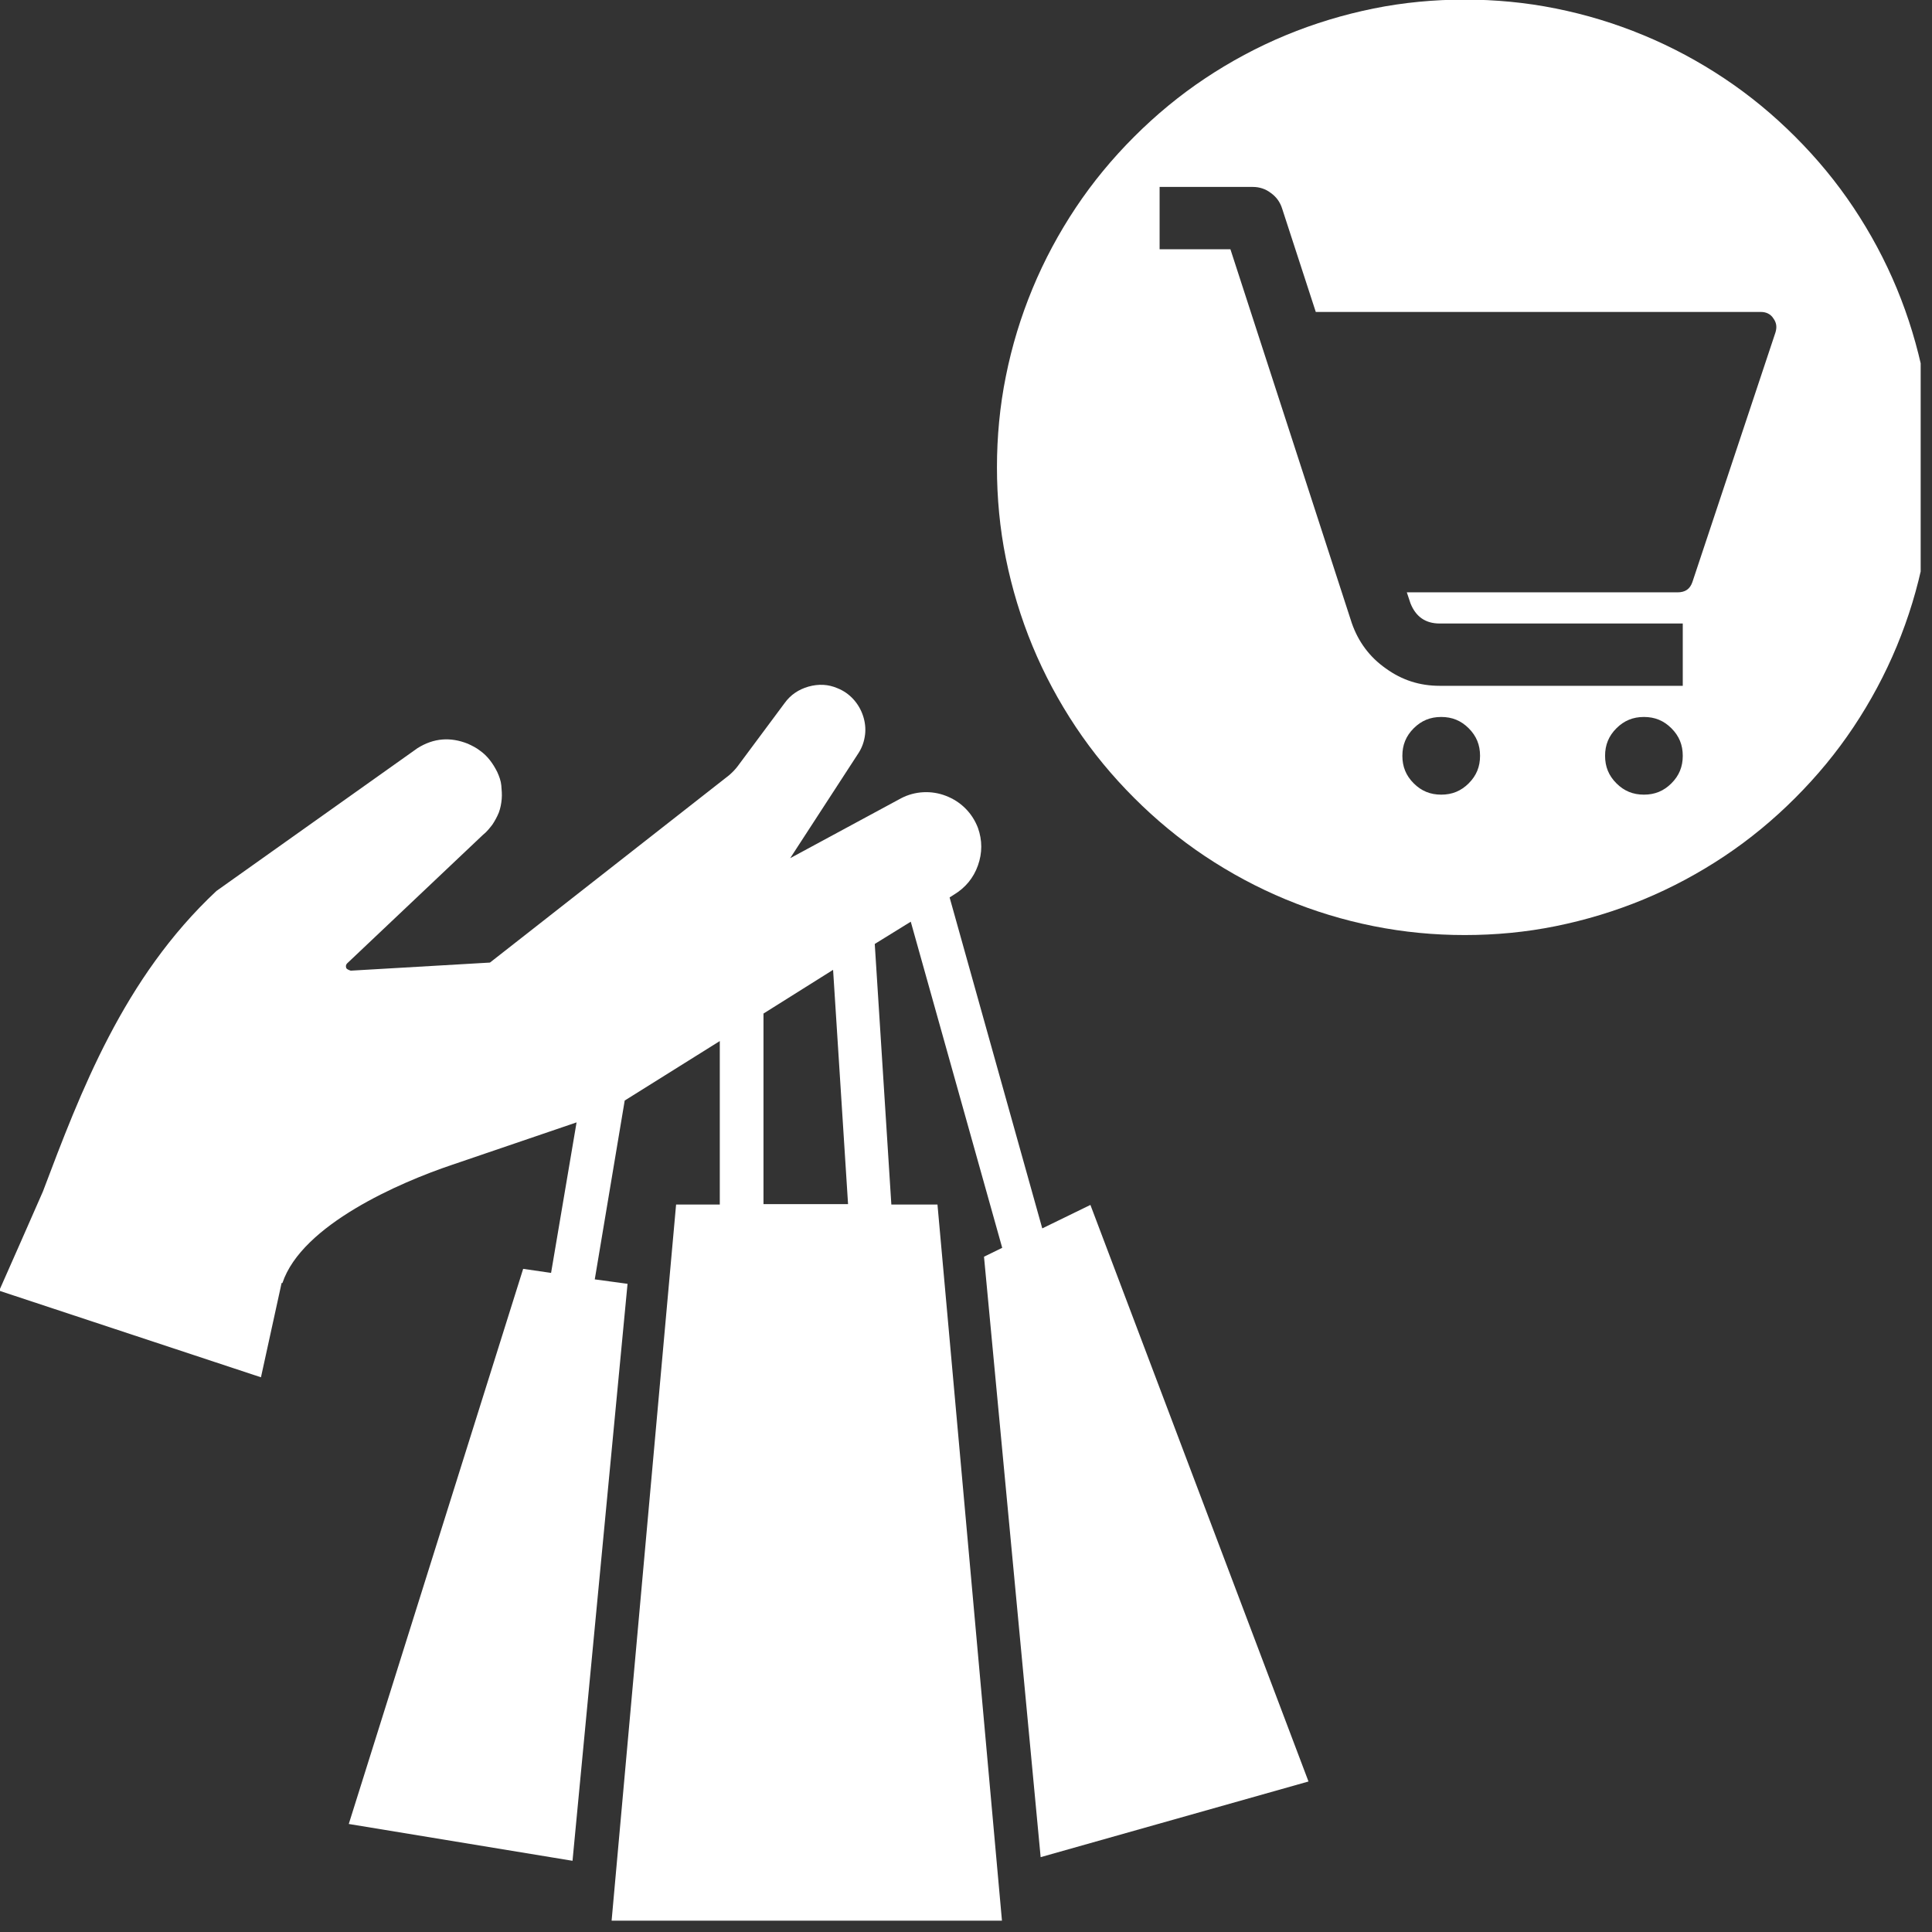 <?xml version="1.0" encoding="UTF-8"?>
<svg id="Layer_1" data-name="Layer 1" xmlns="http://www.w3.org/2000/svg" xmlns:xlink="http://www.w3.org/1999/xlink" viewBox="0 0 47.75 47.75">
  <rect x="0" y="0" width="47.75" height="47.75" fill="#333333" stroke="none"/>
  <defs>
    <style>
      .cls-1 {
        fill: none;
      }

      .cls-1, .cls-2 {
        stroke-width: 0px;
      }

      .cls-3 {
        clip-path: url(#clippath);
      }

      .cls-2 {
        fill: #fff;
      }
    </style>
    <clipPath id="clippath">
      <rect class="cls-1" y="0" width="47.47" height="47.47"/>
    </clipPath>
  </defs>
  <g class="cls-3">
    <path class="cls-2" d="M18.87,25.05l1.72-1.08.37,5.79h-2.09v-4.72ZM6.98,31.71h0c.48-1.44,2.91-2.49,4.19-2.92l3.08-1.05-.63,3.72-.69-.1-4.31,13.72,5.53.91,1.36-14.26-.81-.11.74-4.42,2.35-1.47v4.04h-1.08l-1.62,17.99h9.7l-1.62-17.99h-1.14l-.41-6.44.89-.55,2.26,8.06-.45.22,1.4,14.84,6.62-1.87-5.39-14.25-1.19.58-2.29-8.18.11-.07c.28-.17.48-.41.59-.72.11-.31.11-.62,0-.93-.07-.18-.17-.34-.31-.48-.14-.14-.3-.24-.48-.31-.18-.07-.37-.1-.56-.09s-.38.06-.55.15l-2.74,1.48,1.69-2.6c.09-.14.14-.29.16-.45.02-.16,0-.32-.05-.47-.05-.15-.13-.29-.24-.41-.11-.12-.24-.21-.39-.27-.23-.1-.47-.11-.72-.04-.24.07-.44.2-.59.41l-1.16,1.56c-.06.08-.13.15-.21.22l-5.91,4.63-3.44.2s-.08-.02-.11-.06c-.02-.05-.01-.09.02-.12l3.36-3.18c.09-.07.16-.16.23-.25.06-.09.12-.2.16-.3.04-.11.06-.22.07-.33.01-.11,0-.23-.01-.34s-.05-.22-.1-.33c-.05-.1-.11-.2-.18-.29-.07-.09-.15-.17-.25-.24-.09-.07-.19-.12-.3-.17-.43-.17-.84-.14-1.24.11l-4.97,3.53c-2.3,2.15-3.36,4.97-4.29,7.43-.36.82-.72,1.64-1.08,2.45l6.47,2.14.51-2.33Z"/>
    <path class="cls-2" d="M28.65,4.62h2.31c.17,0,.32.05.45.15.14.1.23.23.28.39l.83,2.55h11c.13,0,.24.05.31.16.08.11.09.22.05.35l-2.05,6.16c-.06.18-.18.26-.37.26h-6.69l.09.27c.13.33.37.5.72.5h6.01v1.54h-6.01c-.49,0-.93-.14-1.33-.43-.4-.28-.68-.66-.84-1.12l-3-9.24h-1.75v-1.54ZM40.63,19.64c-.27,0-.49-.09-.68-.28-.19-.19-.28-.41-.28-.68s.09-.49.28-.68.41-.28.68-.28.49.09.68.28c.19.19.28.41.28.68s-.09.49-.28.68c-.19.19-.41.28-.68.28ZM35.62,19.64c-.27,0-.49-.09-.68-.28-.19-.19-.28-.41-.28-.68s.09-.49.28-.68c.19-.19.41-.28.68-.28s.49.09.68.28c.19.19.28.41.28.68s-.09.49-.28.68c-.19.19-.41.28-.68.28ZM36.2,23.11c.76,0,1.51-.07,2.25-.22.74-.15,1.47-.37,2.17-.66.7-.29,1.37-.65,2-1.07.63-.42,1.21-.9,1.75-1.44.54-.54,1.02-1.12,1.44-1.75.42-.63.78-1.3,1.07-2,.29-.7.51-1.42.66-2.17.15-.74.22-1.5.22-2.25,0-.76-.07-1.51-.22-2.25-.15-.74-.37-1.47-.66-2.17-.29-.7-.65-1.37-1.07-2-.42-.63-.9-1.21-1.44-1.75-.54-.54-1.12-1.02-1.75-1.44-.63-.42-1.3-.78-2-1.07-.7-.29-1.42-.51-2.17-.66-.74-.15-1.5-.22-2.25-.22s-1.51.07-2.25.22c-.74.15-1.47.37-2.17.66-.7.29-1.37.65-2,1.07-.63.42-1.21.9-1.75,1.44s-1.02,1.12-1.44,1.75c-.42.63-.78,1.3-1.07,2s-.51,1.42-.66,2.17c-.15.74-.22,1.5-.22,2.25s.07,1.51.22,2.25c.15.74.37,1.47.66,2.17s.65,1.37,1.07,2c.42.63.9,1.21,1.44,1.75s1.12,1.02,1.75,1.44c.63.42,1.3.78,2,1.07.7.29,1.42.51,2.17.66s1.5.22,2.25.22Z"/>
  </g>
</svg>